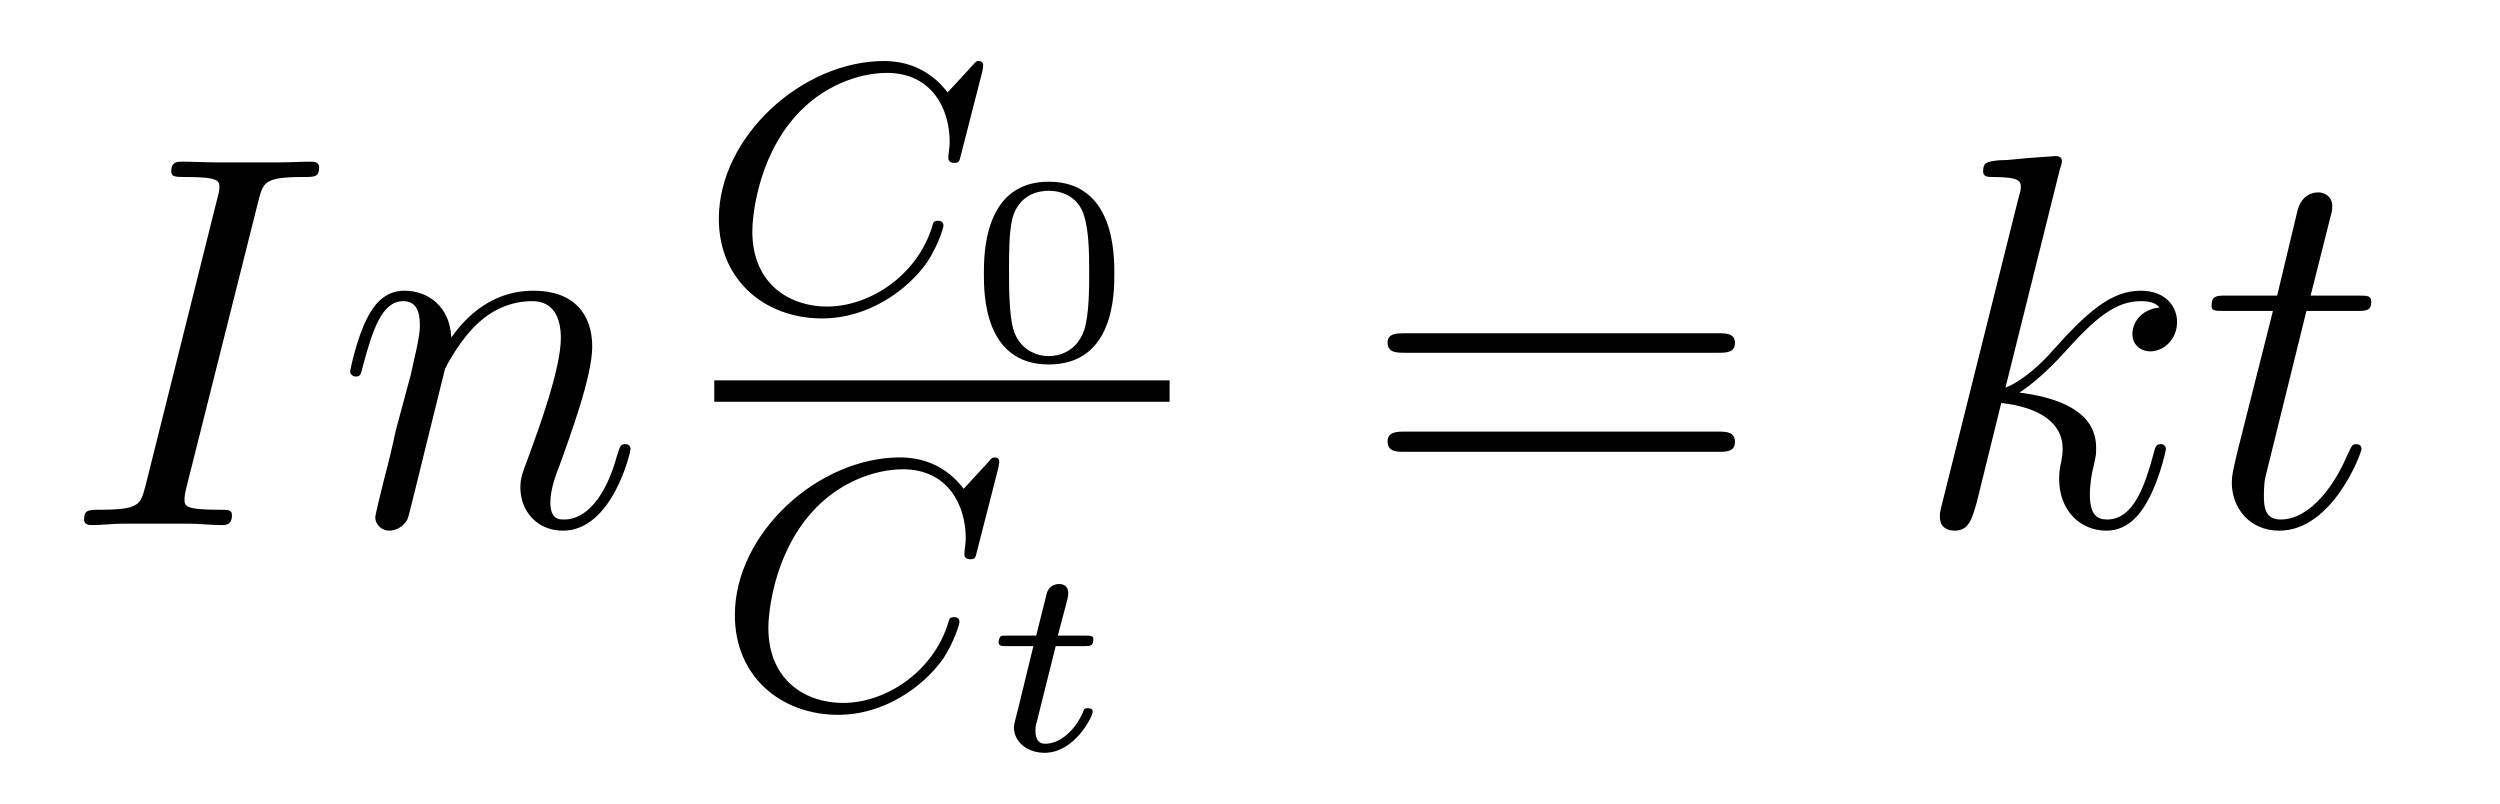 <?xml version='1.0'?>
<!-- This file was generated by dvisvgm 1.9.2 -->
<svg height='18pt' version='1.1' viewBox='0 -18 56 18' width='56pt' xmlns='http://www.w3.org/2000/svg' xmlns:xlink='http://www.w3.org/1999/xlink'>
<g id='page1'>
<g transform='matrix(1 0 0 1 -127 648)'>
<path d='M132.789 -661.504C132.898 -661.91 132.914 -662.035 133.789 -662.035C134.055 -662.035 134.148 -662.035 134.148 -662.254C134.148 -662.379 134.008 -662.379 133.977 -662.379C133.758 -662.379 133.508 -662.363 133.289 -662.363H131.82C131.586 -662.363 131.305 -662.379 131.07 -662.379C130.977 -662.379 130.836 -662.379 130.836 -662.16C130.836 -662.035 130.93 -662.035 131.18 -662.035C131.914 -662.035 131.914 -661.941 131.914 -661.801C131.914 -661.723 131.898 -661.66 131.867 -661.551L130.258 -655.113C130.148 -654.707 130.133 -654.582 129.258 -654.582C128.992 -654.582 128.883 -654.582 128.883 -654.363C128.883 -654.238 129.008 -654.238 129.07 -654.238C129.273 -654.238 129.539 -654.27 129.758 -654.27H131.227C131.461 -654.27 131.727 -654.238 131.961 -654.238C132.055 -654.238 132.195 -654.238 132.195 -654.457C132.195 -654.582 132.133 -654.582 131.867 -654.582C131.133 -654.582 131.133 -654.676 131.133 -654.816C131.133 -654.848 131.133 -654.91 131.18 -655.098L132.789 -661.504ZM133.555 -654.238' fill-rule='evenodd'/>
<path d='M136.969 -657.738C137 -657.801 137.297 -658.395 137.734 -658.785C138.047 -659.066 138.453 -659.254 138.922 -659.254C139.391 -659.254 139.563 -658.895 139.563 -658.426C139.563 -657.738 139.062 -656.379 138.828 -655.738C138.719 -655.457 138.656 -655.301 138.656 -655.082C138.656 -654.551 139.031 -654.113 139.609 -654.113C140.719 -654.113 141.125 -655.879 141.125 -655.941C141.125 -656.004 141.078 -656.051 141.016 -656.051C140.906 -656.051 140.891 -656.019 140.828 -655.816C140.562 -654.832 140.109 -654.363 139.641 -654.363C139.516 -654.363 139.328 -654.363 139.328 -654.754C139.328 -655.051 139.469 -655.41 139.531 -655.566C139.766 -656.223 140.266 -657.566 140.266 -658.238C140.266 -658.957 139.859 -659.488 138.953 -659.488C137.891 -659.488 137.328 -658.738 137.109 -658.441C137.078 -659.129 136.594 -659.488 136.062 -659.488C135.687 -659.488 135.422 -659.27 135.219 -658.863C135 -658.441 134.844 -657.723 134.844 -657.676C134.844 -657.629 134.891 -657.566 134.969 -657.566C135.063 -657.566 135.078 -657.582 135.141 -657.848C135.344 -658.582 135.547 -659.254 136.031 -659.254C136.297 -659.254 136.406 -659.066 136.406 -658.707C136.406 -658.441 136.281 -657.988 136.203 -657.613L135.859 -656.332C135.813 -656.098 135.687 -655.566 135.625 -655.348C135.547 -655.035 135.406 -654.473 135.406 -654.41C135.406 -654.254 135.547 -654.113 135.719 -654.113C135.859 -654.113 136.031 -654.191 136.125 -654.363C136.156 -654.426 136.25 -654.848 136.313 -655.082L136.578 -656.16L136.969 -657.738ZM141.473 -654.238' fill-rule='evenodd'/>
<path d='M149.008 -664.414C149.008 -664.445 149.023 -664.492 149.023 -664.539C149.023 -664.602 148.977 -664.633 148.93 -664.633C148.867 -664.633 148.852 -664.617 148.789 -664.539L148.227 -663.93C148.148 -664.023 147.727 -664.633 146.805 -664.633C144.961 -664.633 143.102 -662.93 143.102 -661.102C143.102 -659.711 144.148 -658.867 145.414 -658.867C146.461 -658.867 147.336 -659.508 147.773 -660.133C148.023 -660.523 148.133 -660.898 148.133 -660.945C148.133 -661.023 148.086 -661.055 148.008 -661.055C147.914 -661.055 147.898 -661.008 147.883 -660.93C147.539 -659.82 146.477 -659.133 145.523 -659.133C144.711 -659.133 143.852 -659.617 143.852 -660.82C143.852 -661.086 143.945 -662.414 144.82 -663.398C145.414 -664.07 146.227 -664.367 146.867 -664.367C147.867 -664.367 148.273 -663.57 148.273 -662.82C148.273 -662.695 148.242 -662.555 148.242 -662.461C148.242 -662.352 148.352 -662.352 148.383 -662.352C148.477 -662.352 148.492 -662.383 148.523 -662.523L149.008 -664.414ZM148.676 -659.039' fill-rule='evenodd'/>
<path d='M151.961 -659.867C151.961 -660.305 151.961 -661.93 150.492 -661.93C149.039 -661.93 149.039 -660.305 149.039 -659.867S149.039 -657.836 150.492 -657.836C151.961 -657.836 151.961 -659.43 151.961 -659.867ZM150.492 -658.023C150.242 -658.023 149.836 -658.148 149.695 -658.633C149.602 -658.992 149.602 -659.57 149.602 -659.945C149.602 -660.336 149.602 -660.805 149.68 -661.117C149.836 -661.664 150.289 -661.727 150.492 -661.727C150.773 -661.727 151.164 -661.602 151.289 -661.148C151.383 -660.836 151.398 -660.398 151.398 -659.945C151.398 -659.555 151.398 -658.961 151.289 -658.617C151.117 -658.102 150.695 -658.023 150.492 -658.023ZM152.277 -657.961' fill-rule='evenodd'/>
<path d='M143 -657H153.199V-657.48H143'/>
<path d='M149.367 -655.535C149.367 -655.566 149.383 -655.613 149.383 -655.66C149.383 -655.723 149.336 -655.754 149.289 -655.754C149.227 -655.754 149.211 -655.738 149.148 -655.66L148.586 -655.051C148.508 -655.145 148.086 -655.754 147.164 -655.754C145.32 -655.754 143.461 -654.051 143.461 -652.223C143.461 -650.832 144.508 -649.988 145.773 -649.988C146.82 -649.988 147.695 -650.629 148.133 -651.254C148.383 -651.645 148.492 -652.02 148.492 -652.066C148.492 -652.145 148.445 -652.176 148.367 -652.176C148.273 -652.176 148.258 -652.129 148.242 -652.051C147.898 -650.941 146.836 -650.254 145.883 -650.254C145.07 -650.254 144.211 -650.738 144.211 -651.941C144.211 -652.207 144.305 -653.535 145.18 -654.519C145.773 -655.191 146.586 -655.488 147.227 -655.488C148.227 -655.488 148.633 -654.691 148.633 -653.941C148.633 -653.816 148.602 -653.676 148.602 -653.582C148.602 -653.473 148.711 -653.473 148.742 -653.473C148.836 -653.473 148.852 -653.504 148.883 -653.645L149.367 -655.535ZM149.035 -650.16' fill-rule='evenodd'/>
<path d='M150.648 -651.527H151.289C151.414 -651.527 151.492 -651.527 151.492 -651.684C151.492 -651.762 151.414 -651.762 151.305 -651.762H150.695L150.914 -652.59C150.93 -652.684 150.93 -652.715 150.93 -652.715C150.93 -652.871 150.82 -652.918 150.727 -652.918C150.648 -652.918 150.492 -652.887 150.445 -652.699L150.211 -651.762H149.57C149.445 -651.762 149.445 -651.762 149.414 -651.746C149.383 -651.715 149.367 -651.637 149.367 -651.606C149.383 -651.527 149.43 -651.527 149.555 -651.527H150.148L149.805 -650.121C149.773 -649.98 149.711 -649.777 149.711 -649.715C149.711 -649.371 150.023 -649.137 150.398 -649.137C151.07 -649.137 151.477 -649.949 151.477 -650.059C151.477 -650.074 151.477 -650.137 151.367 -650.137C151.289 -650.137 151.273 -650.106 151.258 -650.043C151.055 -649.59 150.711 -649.34 150.414 -649.34C150.195 -649.34 150.195 -649.559 150.195 -649.637C150.195 -649.715 150.195 -649.731 150.227 -649.84L150.648 -651.527ZM151.918 -649.199' fill-rule='evenodd'/>
<path d='M165.488 -658.098C165.66 -658.098 165.863 -658.098 165.863 -658.316C165.863 -658.535 165.66 -658.535 165.488 -658.535H158.473C158.301 -658.535 158.082 -658.535 158.082 -658.332C158.082 -658.098 158.285 -658.098 158.473 -658.098H165.488ZM165.488 -655.879C165.66 -655.879 165.863 -655.879 165.863 -656.098C165.863 -656.332 165.66 -656.332 165.488 -656.332H158.473C158.301 -656.332 158.082 -656.332 158.082 -656.113C158.082 -655.879 158.285 -655.879 158.473 -655.879H165.488ZM166.559 -654.238' fill-rule='evenodd'/>
<path d='M173.141 -662.207C173.156 -662.254 173.187 -662.332 173.187 -662.394C173.187 -662.504 173.063 -662.504 173.047 -662.504C173.031 -662.504 172.594 -662.473 172.391 -662.457C172.188 -662.441 172 -662.41 171.781 -662.41C171.5 -662.379 171.422 -662.363 171.422 -662.16C171.422 -662.035 171.531 -662.035 171.656 -662.035C172.266 -662.035 172.266 -661.926 172.266 -661.801C172.266 -661.754 172.266 -661.738 172.203 -661.52L170.5 -654.707C170.453 -654.519 170.453 -654.504 170.453 -654.426C170.453 -654.16 170.656 -654.113 170.781 -654.113C171.109 -654.113 171.172 -654.379 171.281 -654.754L171.828 -656.973C172.688 -656.879 173.203 -656.52 173.203 -655.957C173.203 -655.879 173.203 -655.832 173.172 -655.66C173.125 -655.473 173.125 -655.332 173.125 -655.269C173.125 -654.582 173.578 -654.113 174.188 -654.113C174.734 -654.113 175.016 -654.613 175.109 -654.785C175.359 -655.223 175.516 -655.895 175.516 -655.941C175.516 -656.004 175.469 -656.051 175.406 -656.051C175.297 -656.051 175.281 -656.004 175.234 -655.816C175.062 -655.191 174.813 -654.363 174.203 -654.363C173.969 -654.363 173.813 -654.473 173.813 -654.926C173.813 -655.16 173.859 -655.426 173.906 -655.598C173.953 -655.816 173.953 -655.816 173.953 -655.973C173.953 -656.676 173.328 -657.066 172.234 -657.207C172.656 -657.473 173.094 -657.941 173.25 -658.113C173.937 -658.879 174.391 -659.254 174.953 -659.254C175.219 -659.254 175.297 -659.191 175.375 -659.113C174.938 -659.066 174.766 -658.754 174.766 -658.52C174.766 -658.238 175 -658.129 175.156 -658.129C175.484 -658.129 175.766 -658.41 175.766 -658.785C175.766 -659.145 175.5 -659.488 174.953 -659.488C174.297 -659.488 173.766 -659.035 172.922 -658.082C172.797 -657.941 172.359 -657.488 171.922 -657.316L173.141 -662.207ZM175.914 -654.238' fill-rule='evenodd'/>
<path d='M178.664 -659.035H179.773C179.992 -659.035 180.117 -659.035 180.117 -659.238C180.117 -659.379 180.039 -659.379 179.805 -659.379H178.758L179.195 -661.113C179.242 -661.285 179.242 -661.301 179.242 -661.395C179.242 -661.582 179.086 -661.691 178.93 -661.691C178.836 -661.691 178.555 -661.66 178.461 -661.269L178.008 -659.379H176.883C176.648 -659.379 176.539 -659.379 176.539 -659.145C176.539 -659.035 176.617 -659.035 176.852 -659.035H177.914L177.117 -655.879C177.023 -655.473 176.992 -655.348 176.992 -655.191C176.992 -654.629 177.383 -654.113 178.055 -654.113C179.258 -654.113 179.898 -655.863 179.898 -655.941S179.852 -656.051 179.773 -656.051C179.758 -656.051 179.711 -656.051 179.68 -656.004C179.664 -655.988 179.664 -655.973 179.57 -655.785C179.32 -655.191 178.773 -654.363 178.086 -654.363C177.727 -654.363 177.711 -654.66 177.711 -654.91C177.711 -654.926 177.711 -655.16 177.742 -655.301L178.664 -659.035ZM180.473 -654.238' fill-rule='evenodd'/>
</g>
</g>
</svg>
